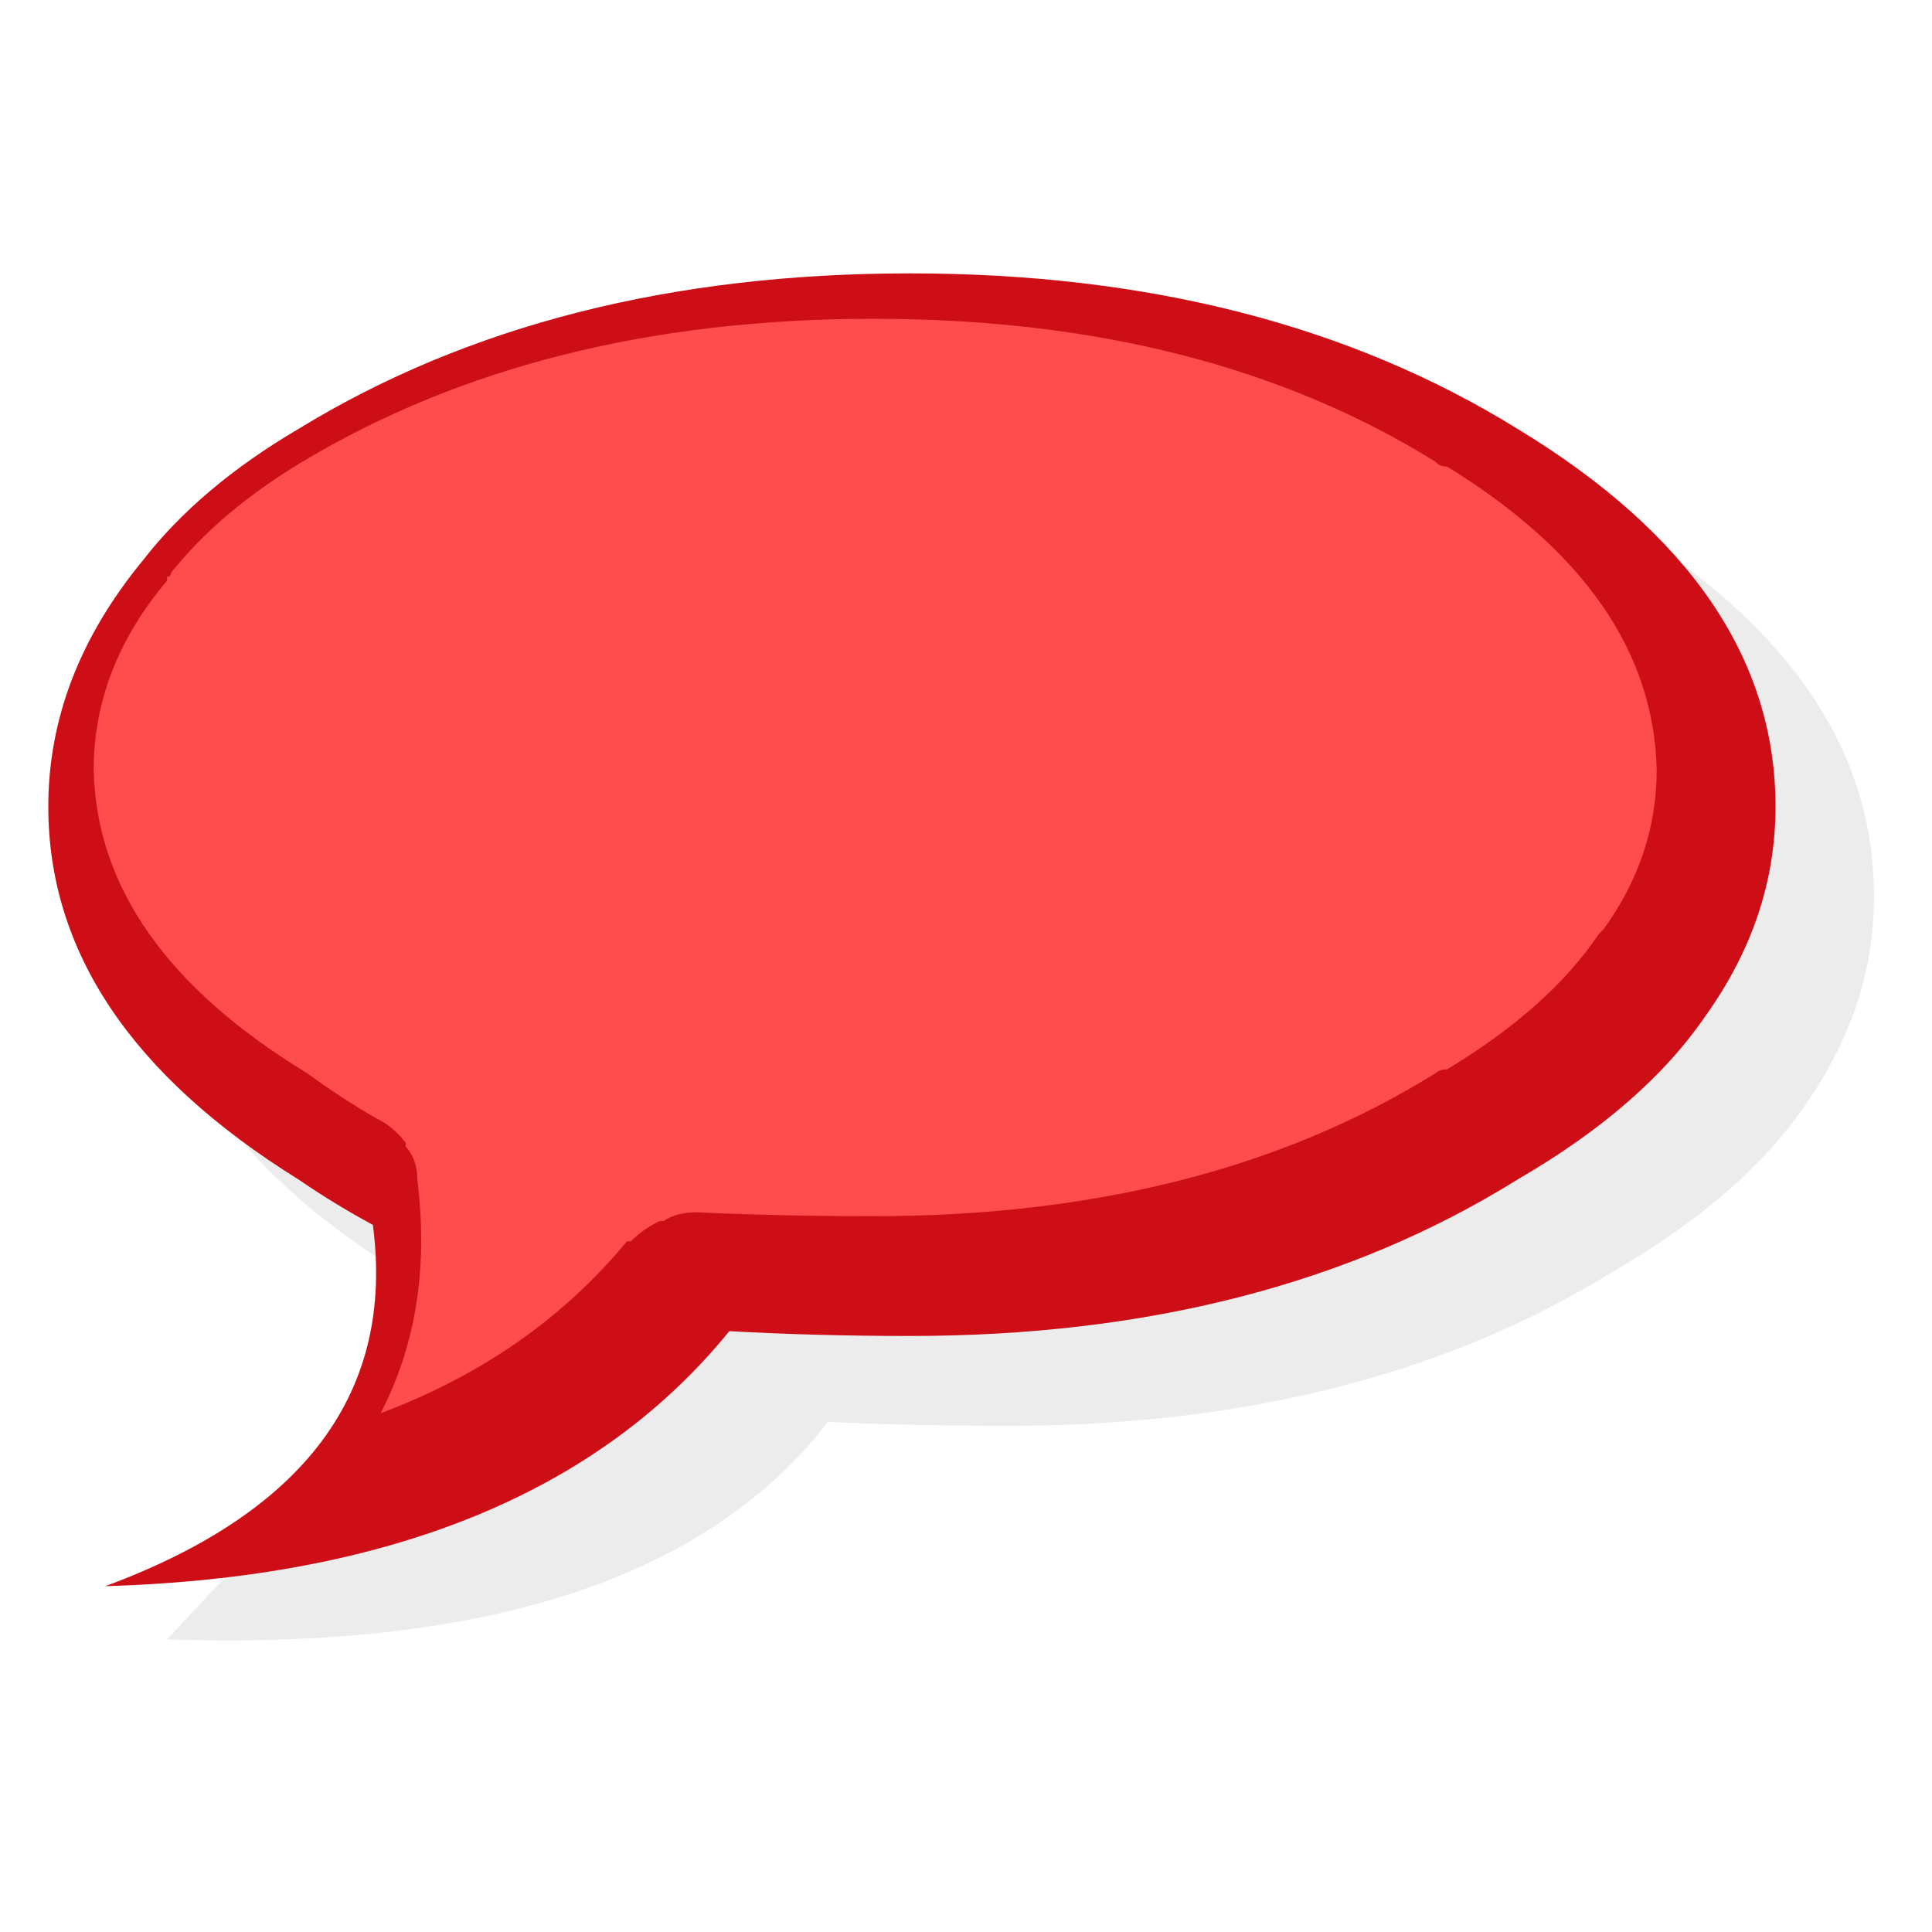 <?xml version="1.0" encoding="utf-8"?><svg id="icoShuttle-Files-MenuAPP-C1" image-rendering="auto" baseProfile="basic" version="1.1" x="0px" y="0px" width="100" height="100" xmlns="http://www.w3.org/2000/svg" xmlns:xlink="http://www.w3.org/1999/xlink"><g id="000----EXPORT-ALL_icoChatNav_Red" overflow="visible"><path fill="#000" fill-opacity=".078" stroke="none" d="M97 46.4Q97 34.95 83.6 26.9 70.65 18.8 52.2 18.8 33.7 18.8 20.55 26.9 15.45 29.85 12.5 33.7 7.6 39.6 7.6 46.4 7.6 57.65 20.55 65.75 22.45 67 24.35 68.05L8.65 84.85Q33.5 85.7 42.85 73.6 47.3 73.8 52.2 73.8 70.65 73.8 83.6 65.75 90.2 61.9 93.4 57.25 97 52.15 97 46.4Z"/><path fill="#CD0E16" stroke="none" d="M88.3 52.55Q91.9 47.5 91.9 41.75 91.9 30.3 78.55 22.2 65.55 14.15 47.1 14.15 28.6 14.15 15.45 22.2 10.35 25.2 7.4 29 2.5 34.95 2.5 41.75 2.5 53 15.45 61.05 17.35 62.35 19.3 63.4 21 76.35 5.45 82.1 27.55 81.45 37.75 68.9 42.2 69.15 47.1 69.15 65.55 69.15 78.55 61.05 85.1 57.25 88.3 52.55Z"/><path fill="#FF4C4C" stroke="none" d="M82.75 48.35L83 48.1Q85.75 44.3 85.75 39.85 85.55 30.7 74.9 24.15 74.5 24.15 74.3 23.9 62.4 16.5 45.2 16.5 28 16.5 15.65 23.9 11.4 26.45 8.85 29.65 8.85 29.85 8.65 29.85L8.65 30.05Q4.85 34.55 4.85 39.85 5.05 48.95 15.9 55.55 17.6 56.8 19.5 57.9 20.35 58.3 21 59.15L21 59.35Q21.6 60 21.6 61.05 22.45 67.85 19.7 73.15 27.55 70.2 32.45 64.25L32.65 64.25Q33.3 63.6 34.15 63.2L34.35 63.2Q35 62.75 36.05 62.75 40.5 62.95 45.2 62.95 62.4 62.95 74.3 55.55 74.5 55.35 74.9 55.35 80.2 52.15 82.75 48.35Z"/></g></svg>